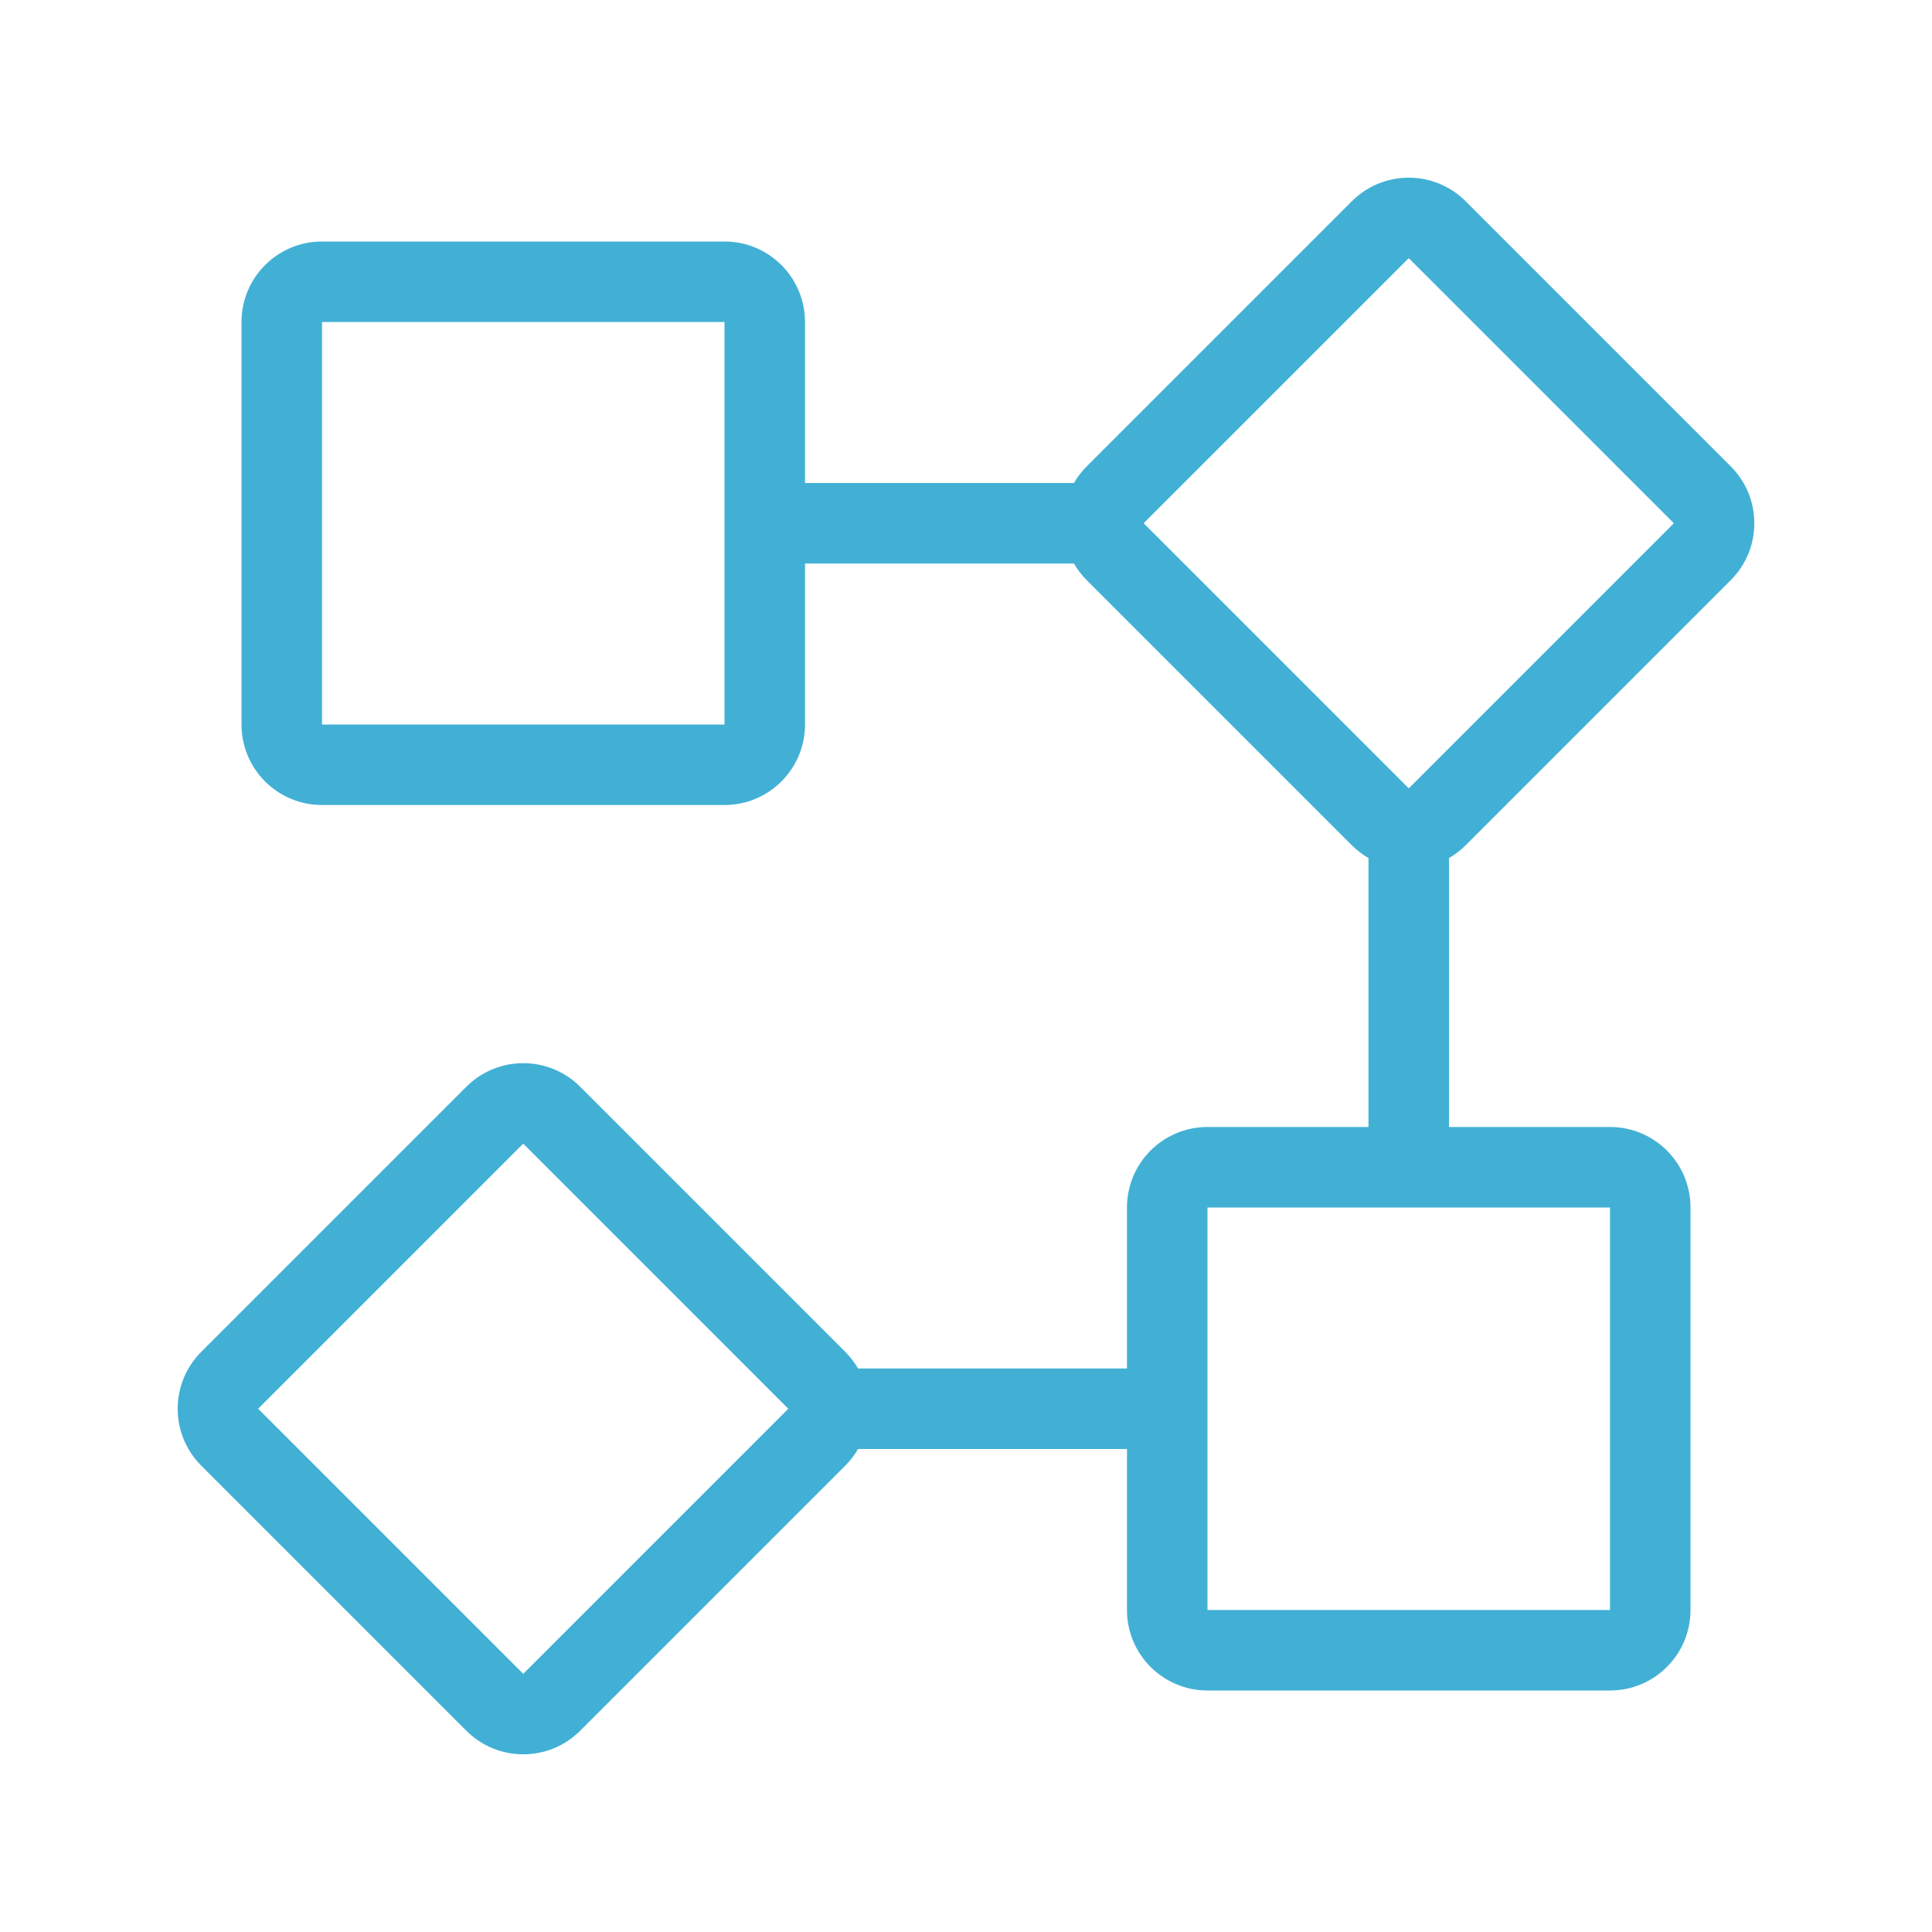 <svg width="40" height="40" viewBox="0 0 40 40" fill="none" xmlns="http://www.w3.org/2000/svg">
<g clip-path="url(#clip0_58_1555)">
<path d="M30.345 4.167L35.833 9.655C36.484 10.306 36.484 11.361 35.833 12.012L30.345 17.5C30.24 17.606 30.123 17.694 30 17.765V23.333H33.333C34.254 23.333 35 24.079 35 25V33.333C35 34.254 34.254 35 33.333 35H25C24.079 35 23.333 34.254 23.333 33.333V30H17.765C17.694 30.123 17.605 30.24 17.5 30.345L12.012 35.833C11.361 36.484 10.306 36.484 9.655 35.833L4.167 30.345C3.516 29.694 3.516 28.639 4.167 27.988L9.655 22.5C10.306 21.849 11.361 21.849 12.012 22.5L17.5 27.988C17.605 28.094 17.694 28.21 17.765 28.333H23.333V25C23.333 24.079 24.079 23.333 25 23.333H28.333V17.765C28.21 17.694 28.094 17.606 27.988 17.5L22.5 12.012C22.394 11.906 22.306 11.79 22.235 11.667H16.667V15C16.667 15.921 15.92 16.667 15 16.667H6.667C5.746 16.667 5 15.921 5 15V6.667C5 5.746 5.746 5 6.667 5H15C15.92 5 16.667 5.746 16.667 6.667V10H22.235C22.306 9.877 22.394 9.76 22.5 9.655L27.988 4.167C28.639 3.516 29.694 3.516 30.345 4.167ZM34.655 10.833L29.167 5.345L23.678 10.833L29.167 16.322L34.655 10.833ZM15 6.667H6.667V15H15V6.667ZM33.333 25H25V33.333H33.333V25ZM10.833 23.678L5.345 29.167L10.833 34.655L16.321 29.167L10.833 23.678Z" fill="#42B0D5"/>
</g>
<defs>
<clipPath id="clip0_58_1555">
<rect width="40" height="40" fill="white"/>
</clipPath>
</defs>
</svg>

